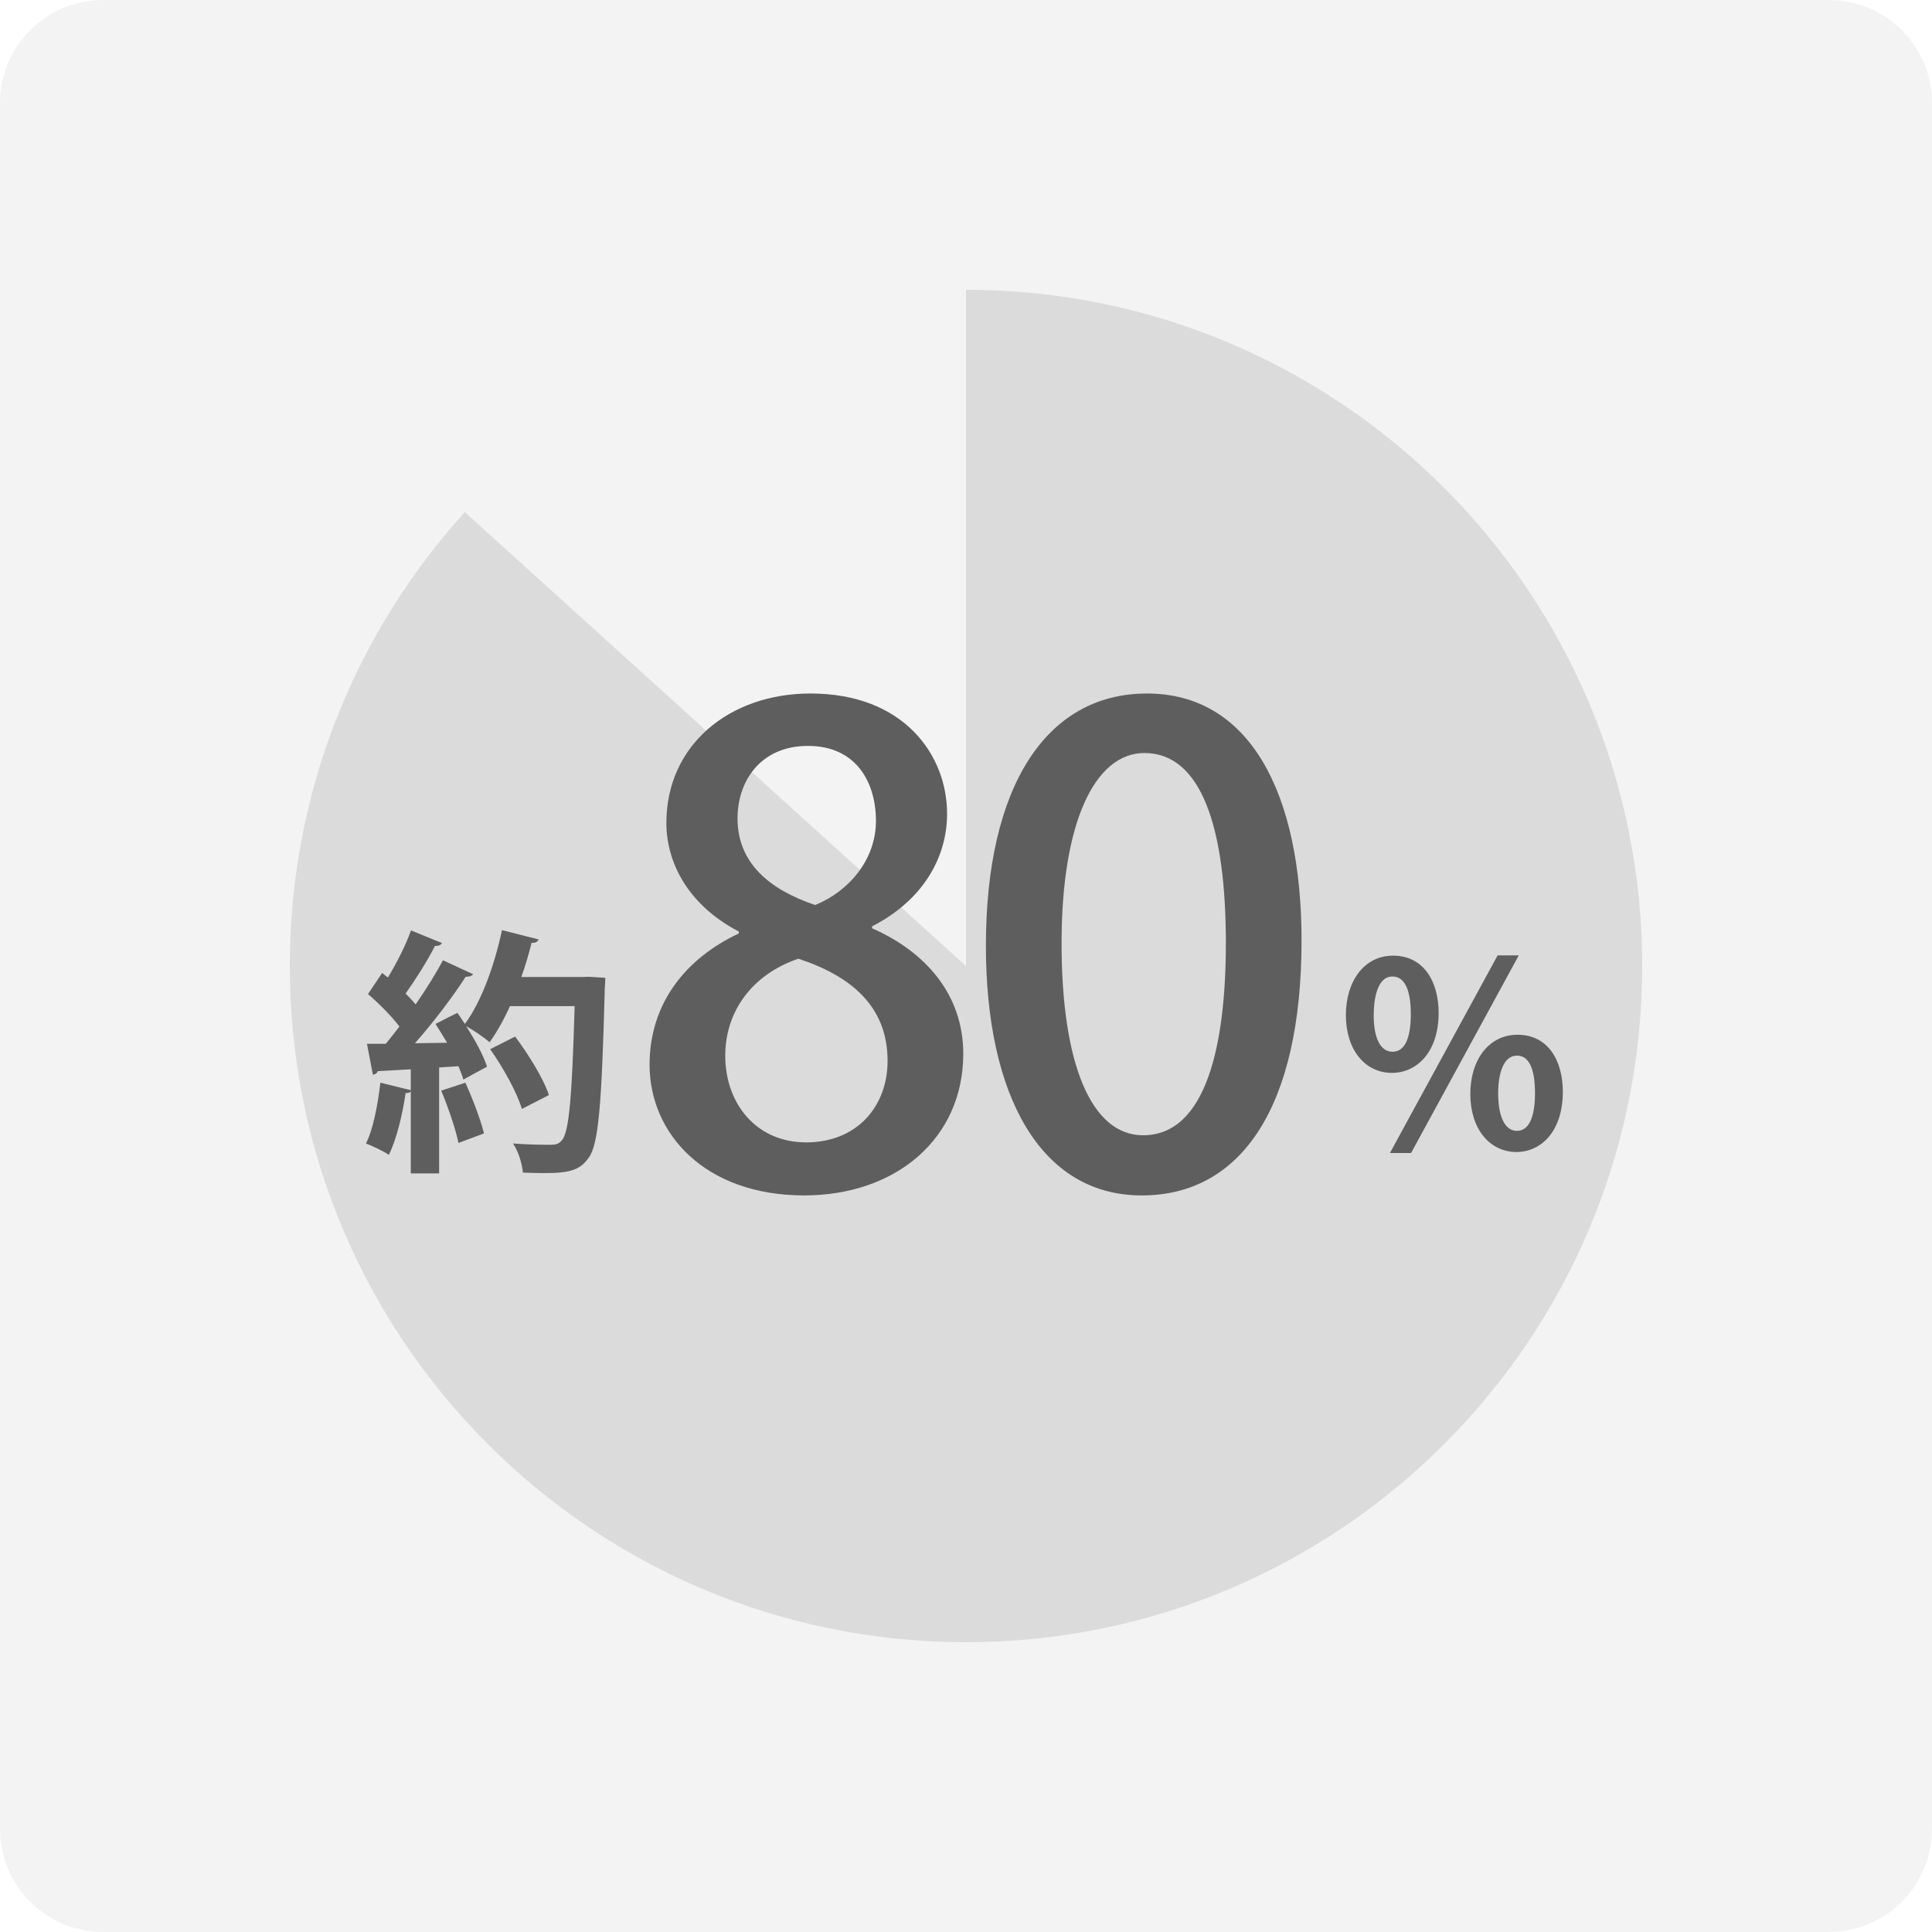 <?xml version="1.0" encoding="utf-8"?>
<!-- Generator: Adobe Illustrator 15.1.0, SVG Export Plug-In . SVG Version: 6.00 Build 0)  -->
<!DOCTYPE svg PUBLIC "-//W3C//DTD SVG 1.1//EN" "http://www.w3.org/Graphics/SVG/1.1/DTD/svg11.dtd">
<svg version="1.1" id="レイヤー_1" xmlns="http://www.w3.org/2000/svg" xmlns:xlink="http://www.w3.org/1999/xlink" x="0px"
	 y="0px" width="150px" height="149.999px" viewBox="0 0 150 149.999" enable-background="new 0 0 150 149.999"
	 xml:space="preserve">
<path opacity="0.05" d="M150,141.999c0,4.419-3.582,8-8,8H8c-4.419,0-8-3.581-8-8V8c0-4.419,3.581-8,8-8h134c4.418,0,8,3.581,8,8
	V141.999z"/>
<path opacity="0.1" d="M75,22.5V75L36.088,39.758C27.645,49.074,22.5,61.437,22.5,75c0,28.995,23.505,52.5,52.5,52.5
	c28.994,0,52.5-23.505,52.5-52.5S103.994,22.5,75,22.5z"/>
<g>
	<path fill="#5E5E5E" d="M45.717,75.837l1.28,0.08c0,0.2-0.02,0.521-0.04,0.78c-0.24,9.042-0.48,12.183-1.261,13.203
		c-0.64,0.899-1.36,1.18-3.44,1.18c-0.54,0-1.1-0.02-1.661-0.04c-0.04-0.64-0.34-1.62-0.76-2.261c1.26,0.101,2.4,0.101,2.92,0.101
		c0.4,0,0.62-0.061,0.86-0.34c0.58-0.601,0.8-3.521,1-10.423h-5.021c-0.48,1.061-1.02,2.021-1.581,2.801
		c-0.42-0.36-1.22-0.92-1.82-1.24c0.7,1.08,1.34,2.261,1.621,3.141c-0.68,0.36-1.26,0.68-1.84,1c-0.08-0.3-0.22-0.66-0.38-1.04
		l-1.5,0.1v8.223h-2.201v-6.382c-0.06,0.12-0.22,0.16-0.4,0.14c-0.24,1.661-0.7,3.581-1.3,4.802c-0.44-0.301-1.26-0.681-1.781-0.881
		c0.561-1.1,0.92-3,1.121-4.721l2.36,0.58v-1.62c-0.98,0.06-1.84,0.1-2.561,0.14c-0.06,0.181-0.22,0.261-0.38,0.28l-0.46-2.4h1.46
		c0.34-0.42,0.7-0.86,1.06-1.341c-0.62-0.819-1.6-1.8-2.44-2.521l1.1-1.64l0.44,0.359c0.7-1.14,1.4-2.54,1.8-3.66l2.4,0.98
		c-0.08,0.159-0.28,0.239-0.54,0.22c-0.56,1.12-1.5,2.601-2.28,3.7c0.3,0.301,0.56,0.581,0.78,0.841
		c0.82-1.181,1.561-2.381,2.121-3.421l2.34,1.08c-0.1,0.141-0.3,0.2-0.58,0.2c-1,1.561-2.521,3.561-3.94,5.161l2.5-0.04
		c-0.3-0.5-0.6-1-0.9-1.46c0.64-0.341,1.18-0.601,1.7-0.86c0.2,0.28,0.38,0.56,0.58,0.86c1.26-1.681,2.301-4.541,2.881-7.282
		l2.841,0.721c-0.06,0.18-0.24,0.28-0.541,0.26c-0.22,0.88-0.48,1.78-0.8,2.66h4.721L45.717,75.837z M35.595,88.739
		c-0.22-1.08-0.8-2.78-1.34-4.061l1.88-0.62c0.561,1.261,1.181,2.86,1.44,3.94L35.595,88.739z M39.996,80.478
		c1.041,1.4,2.201,3.261,2.621,4.541l-2.1,1.08c-0.36-1.24-1.44-3.2-2.461-4.641L39.996,80.478z"/>
	<path fill="#5E5E5E" d="M57.362,72.324c-3.766-1.959-5.624-5.173-5.624-8.437c0-6.026,4.871-10.044,11.198-10.044
		c7.231,0,10.596,4.771,10.596,9.341c0,3.214-1.708,6.628-5.825,8.737v0.15c4.118,1.809,7.081,5.122,7.081,9.742
		c0,6.579-5.223,10.998-12.353,10.998c-7.733,0-12.002-4.821-12.002-10.145c0-4.82,2.862-8.285,6.93-10.193V72.324z M68.912,82.367
		c0-4.219-2.812-6.578-6.93-7.935c-3.666,1.256-5.674,4.168-5.674,7.533c0,3.716,2.41,6.729,6.277,6.729
		C66.602,88.694,68.912,85.832,68.912,82.367z M57.262,63.536c0,3.465,2.46,5.523,6.026,6.729c2.611-1.055,4.72-3.515,4.72-6.528
		c0-2.963-1.506-5.825-5.272-5.825C59.019,57.911,57.262,60.674,57.262,63.536z"/>
	<path fill="#5E5E5E" d="M76.545,73.429c0-12.354,4.67-19.585,12.504-19.585c7.984,0,12.002,7.733,12.002,19.183
		c0,12.806-4.62,19.786-12.403,19.786C80.764,92.812,76.545,85.028,76.545,73.429z M95.176,73.228
		c0-8.988-1.908-14.764-6.328-14.764c-3.816,0-6.428,5.323-6.428,14.764c0,9.391,2.311,14.914,6.328,14.914
		C93.669,88.142,95.176,81.062,95.176,73.228z"/>
	<path fill="#5E5E5E" d="M111.695,78.638c0,3.101-1.74,4.661-3.62,4.661c-2.101,0-3.581-1.801-3.581-4.481
		c0-2.66,1.44-4.621,3.661-4.621C110.555,74.196,111.695,76.237,111.695,78.638z M106.654,78.857c0,1.641,0.48,2.801,1.461,2.801
		c1,0,1.42-1.16,1.42-2.921c0-1.62-0.36-2.921-1.42-2.921C106.875,75.816,106.654,77.678,106.654,78.857z M109.555,89.52h-1.641
		l8.361-15.343h1.641L109.555,89.52z M121.337,84.759c0,3.121-1.721,4.681-3.601,4.681c-2.101,0-3.581-1.82-3.581-4.501
		c0-2.66,1.44-4.601,3.661-4.601C120.217,80.338,121.337,82.378,121.337,84.759z M116.316,84.879c0,1.721,0.48,2.921,1.461,2.921
		c0.979,0,1.4-1.181,1.4-2.921c0-1.62-0.341-2.921-1.4-2.921C116.676,81.958,116.316,83.479,116.316,84.879z"/>
</g>
</svg>

